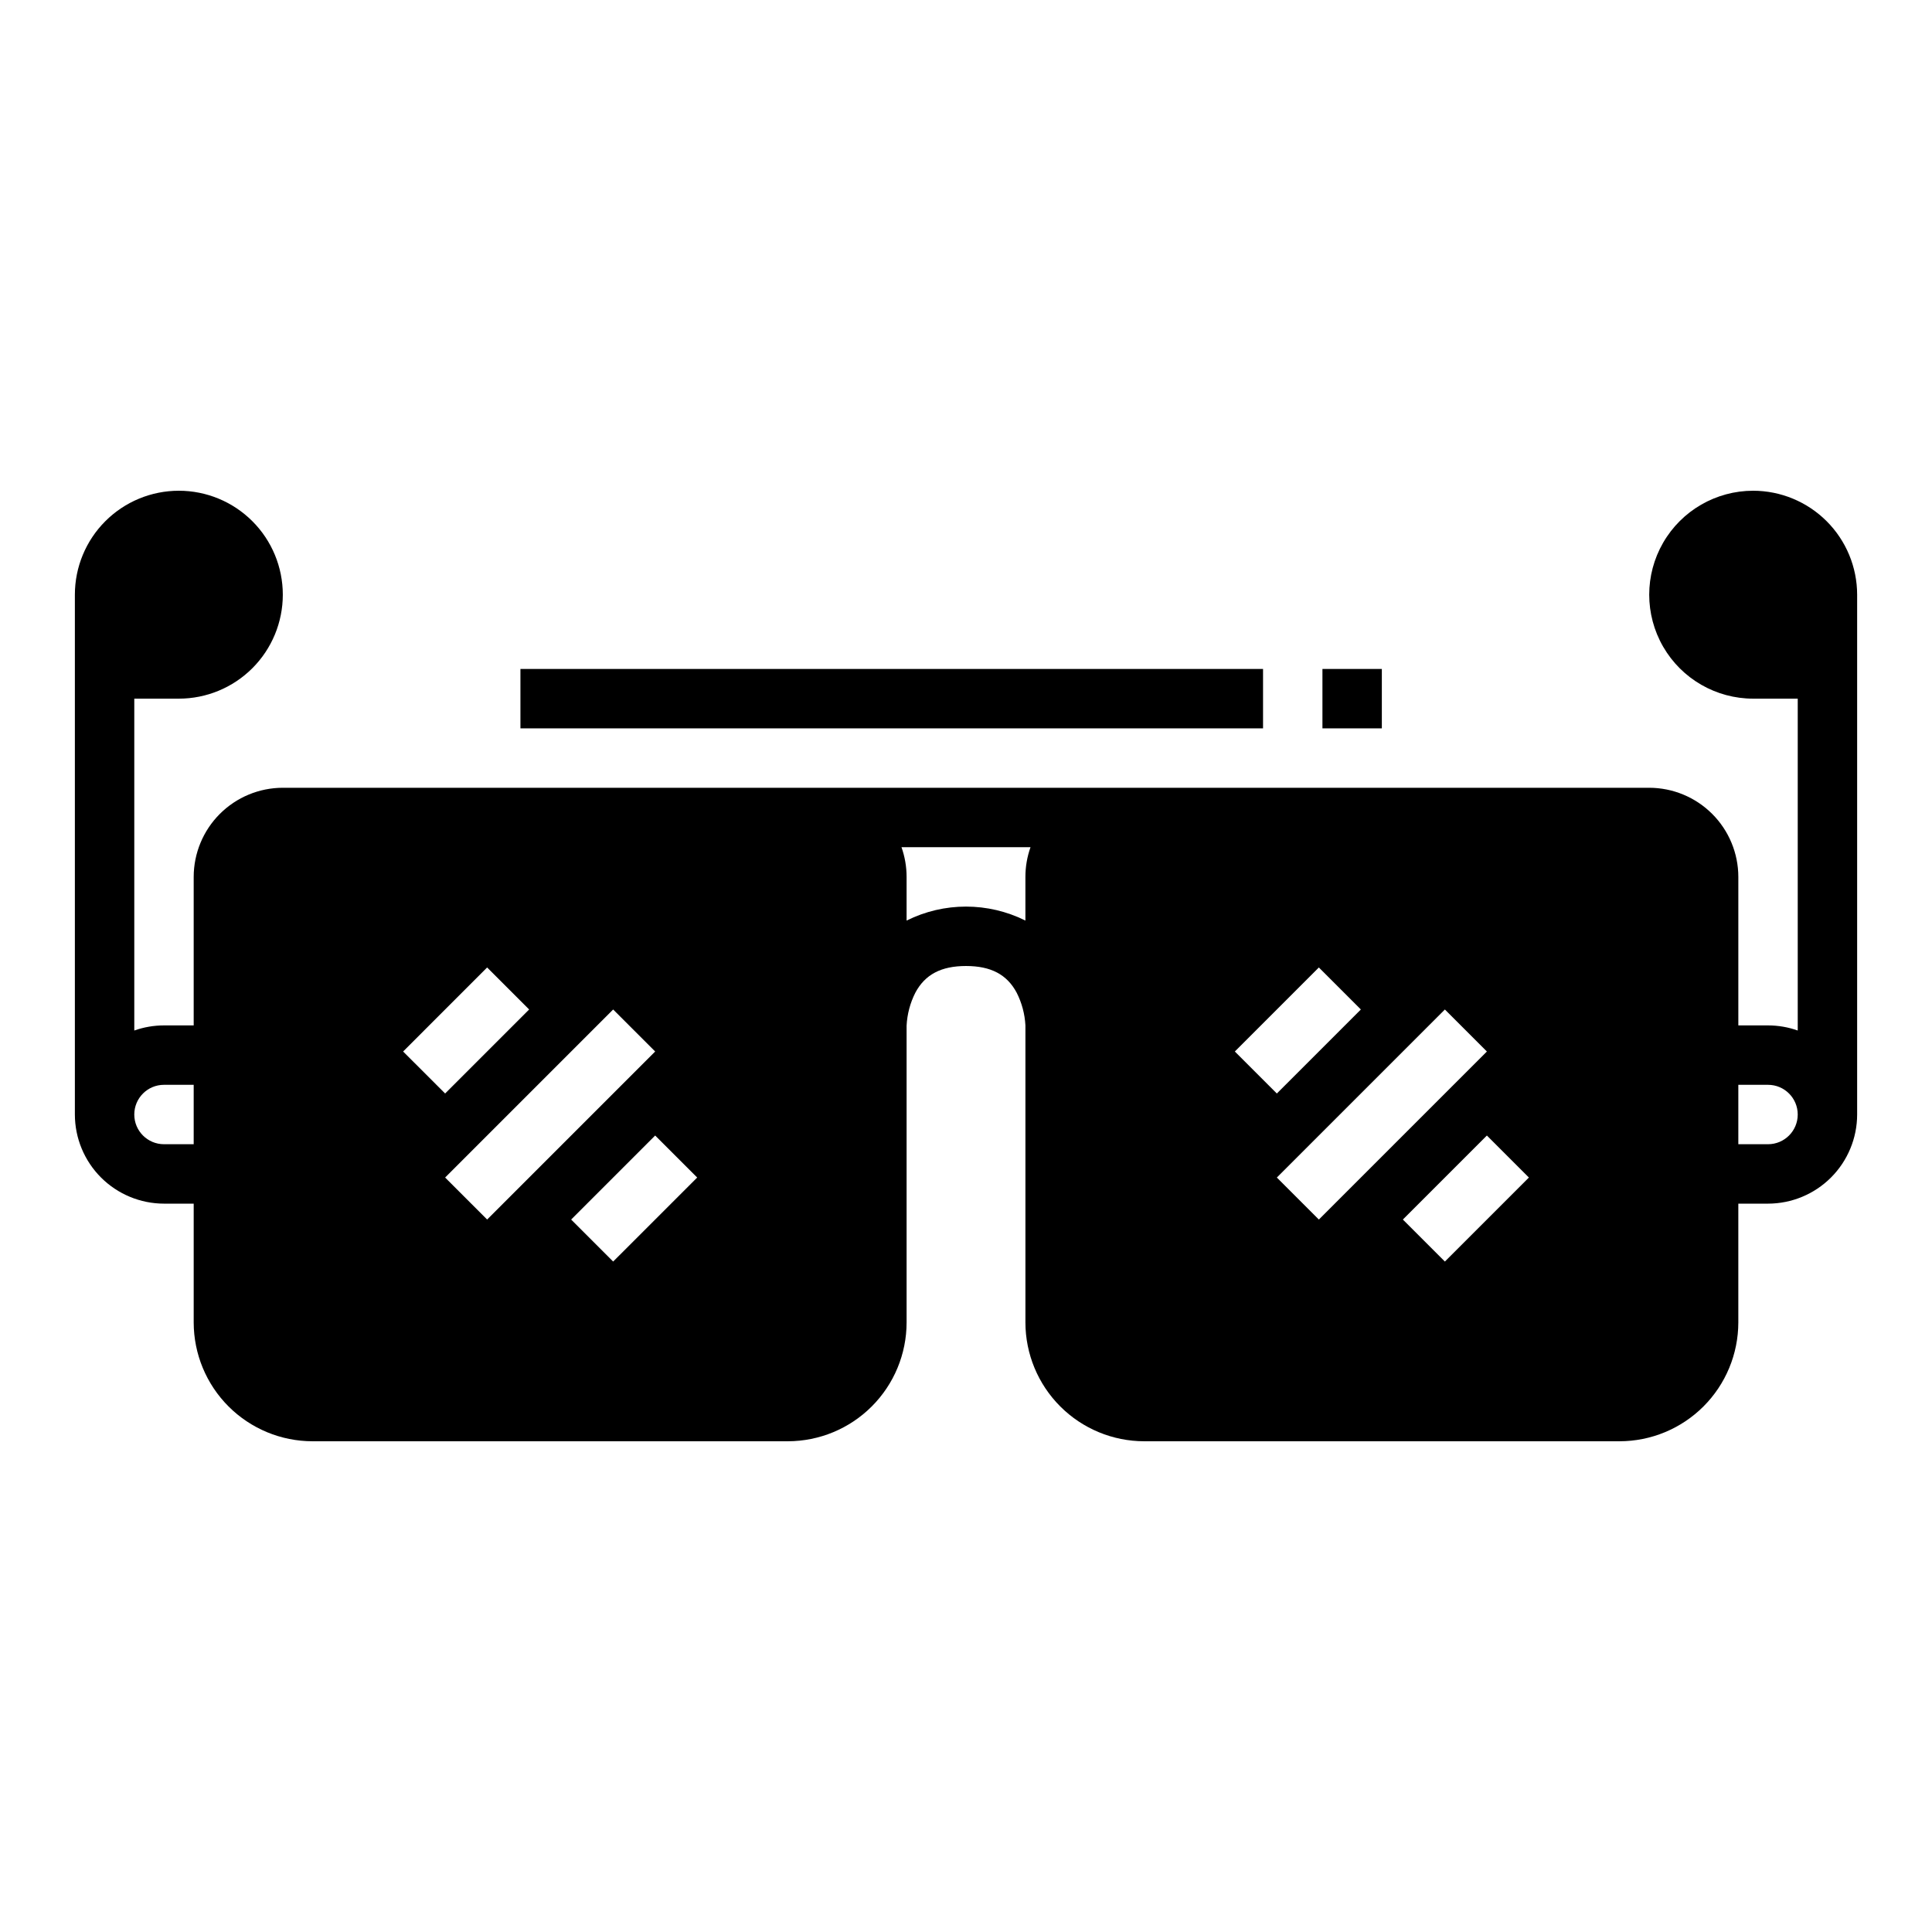 <?xml version="1.0" encoding="UTF-8"?>
<!-- Uploaded to: SVG Repo, www.svgrepo.com, Generator: SVG Repo Mixer Tools -->
<svg fill="#000000" width="800px" height="800px" version="1.1" viewBox="144 144 512 512" xmlns="http://www.w3.org/2000/svg">
 <g>
  <path d="m608.61 274.05c-9.84 0-18.938 5.25-23.859 13.773-4.922 8.527-4.922 19.031 0 27.555s14.02 13.773 23.859 13.773h11.809v87.949c-2.527-0.898-5.188-1.355-7.871-1.355h-7.871v-39.359c-0.008-6.262-2.5-12.266-6.926-16.691-4.426-4.426-10.43-6.918-16.691-6.926h-362.11c-6.262 0.008-12.262 2.5-16.691 6.926-4.426 4.426-6.918 10.43-6.926 16.691v39.359h-7.871c-2.68 0-5.344 0.457-7.871 1.355v-87.949h11.809c7.305 0 14.316-2.902 19.48-8.066 5.168-5.168 8.07-12.176 8.07-19.484s-2.902-14.316-8.07-19.48c-5.164-5.168-12.176-8.07-19.48-8.07-7.309 0-14.316 2.902-19.484 8.07-5.164 5.164-8.07 12.172-8.07 19.48v137.76c0.008 6.262 2.5 12.262 6.926 16.691 4.43 4.426 10.43 6.918 16.691 6.926h7.871v31.488-0.004c0.012 8.352 3.332 16.355 9.234 22.258s13.906 9.223 22.254 9.23h125.95c8.348-0.008 16.352-3.328 22.254-9.23 5.906-5.902 9.227-13.906 9.234-22.258v-78.66c0.152-3.031 0.938-6 2.309-8.711 2.574-4.84 6.844-7.09 13.438-7.09s10.863 2.254 13.434 7.09c1.363 2.691 2.148 5.641 2.309 8.652v78.719c0.008 8.352 3.332 16.355 9.234 22.258 5.902 5.902 13.906 9.223 22.254 9.23h125.95c8.348-0.008 16.352-3.328 22.254-9.23s9.223-13.906 9.234-22.258v-31.484h7.871c6.262-0.008 12.266-2.5 16.691-6.926 4.426-4.43 6.918-10.43 6.926-16.691v-137.76c-0.008-7.305-2.914-14.309-8.078-19.473-5.168-5.164-12.172-8.07-19.477-8.078zm-413.28 173.18h-7.871c-4.348 0-7.871-3.523-7.871-7.871s3.523-7.871 7.871-7.871h7.871zm77.766-46.84 11.133 11.133-22.266 22.266-11.133-11.129zm-11.133 55.668 44.531-44.531 11.133 11.133-44.531 44.531zm44.531 22.266-11.133-11.133 22.266-22.266 11.137 11.133zm109.25-101.94v11.578c-9.914-4.941-21.574-4.941-31.488 0v-11.578c0-2.684-0.457-5.344-1.352-7.871h34.195c-0.898 2.527-1.355 5.188-1.355 7.871zm77.766 24.008 11.133 11.133-22.266 22.266-11.133-11.129zm-11.133 55.668 44.531-44.531 11.133 11.133-44.531 44.531zm44.531 22.266-11.133-11.133 22.266-22.266 11.133 11.133zm85.637-31.094h-7.871v-15.742h7.871c4.348 0 7.871 3.523 7.871 7.871s-3.523 7.871-7.871 7.871z"/>
  <path d="m281.92 321.28h196.8v15.742h-196.8z"/>
  <path d="m494.46 321.28h15.742v15.742h-15.742z"/>
 </g>
</svg>